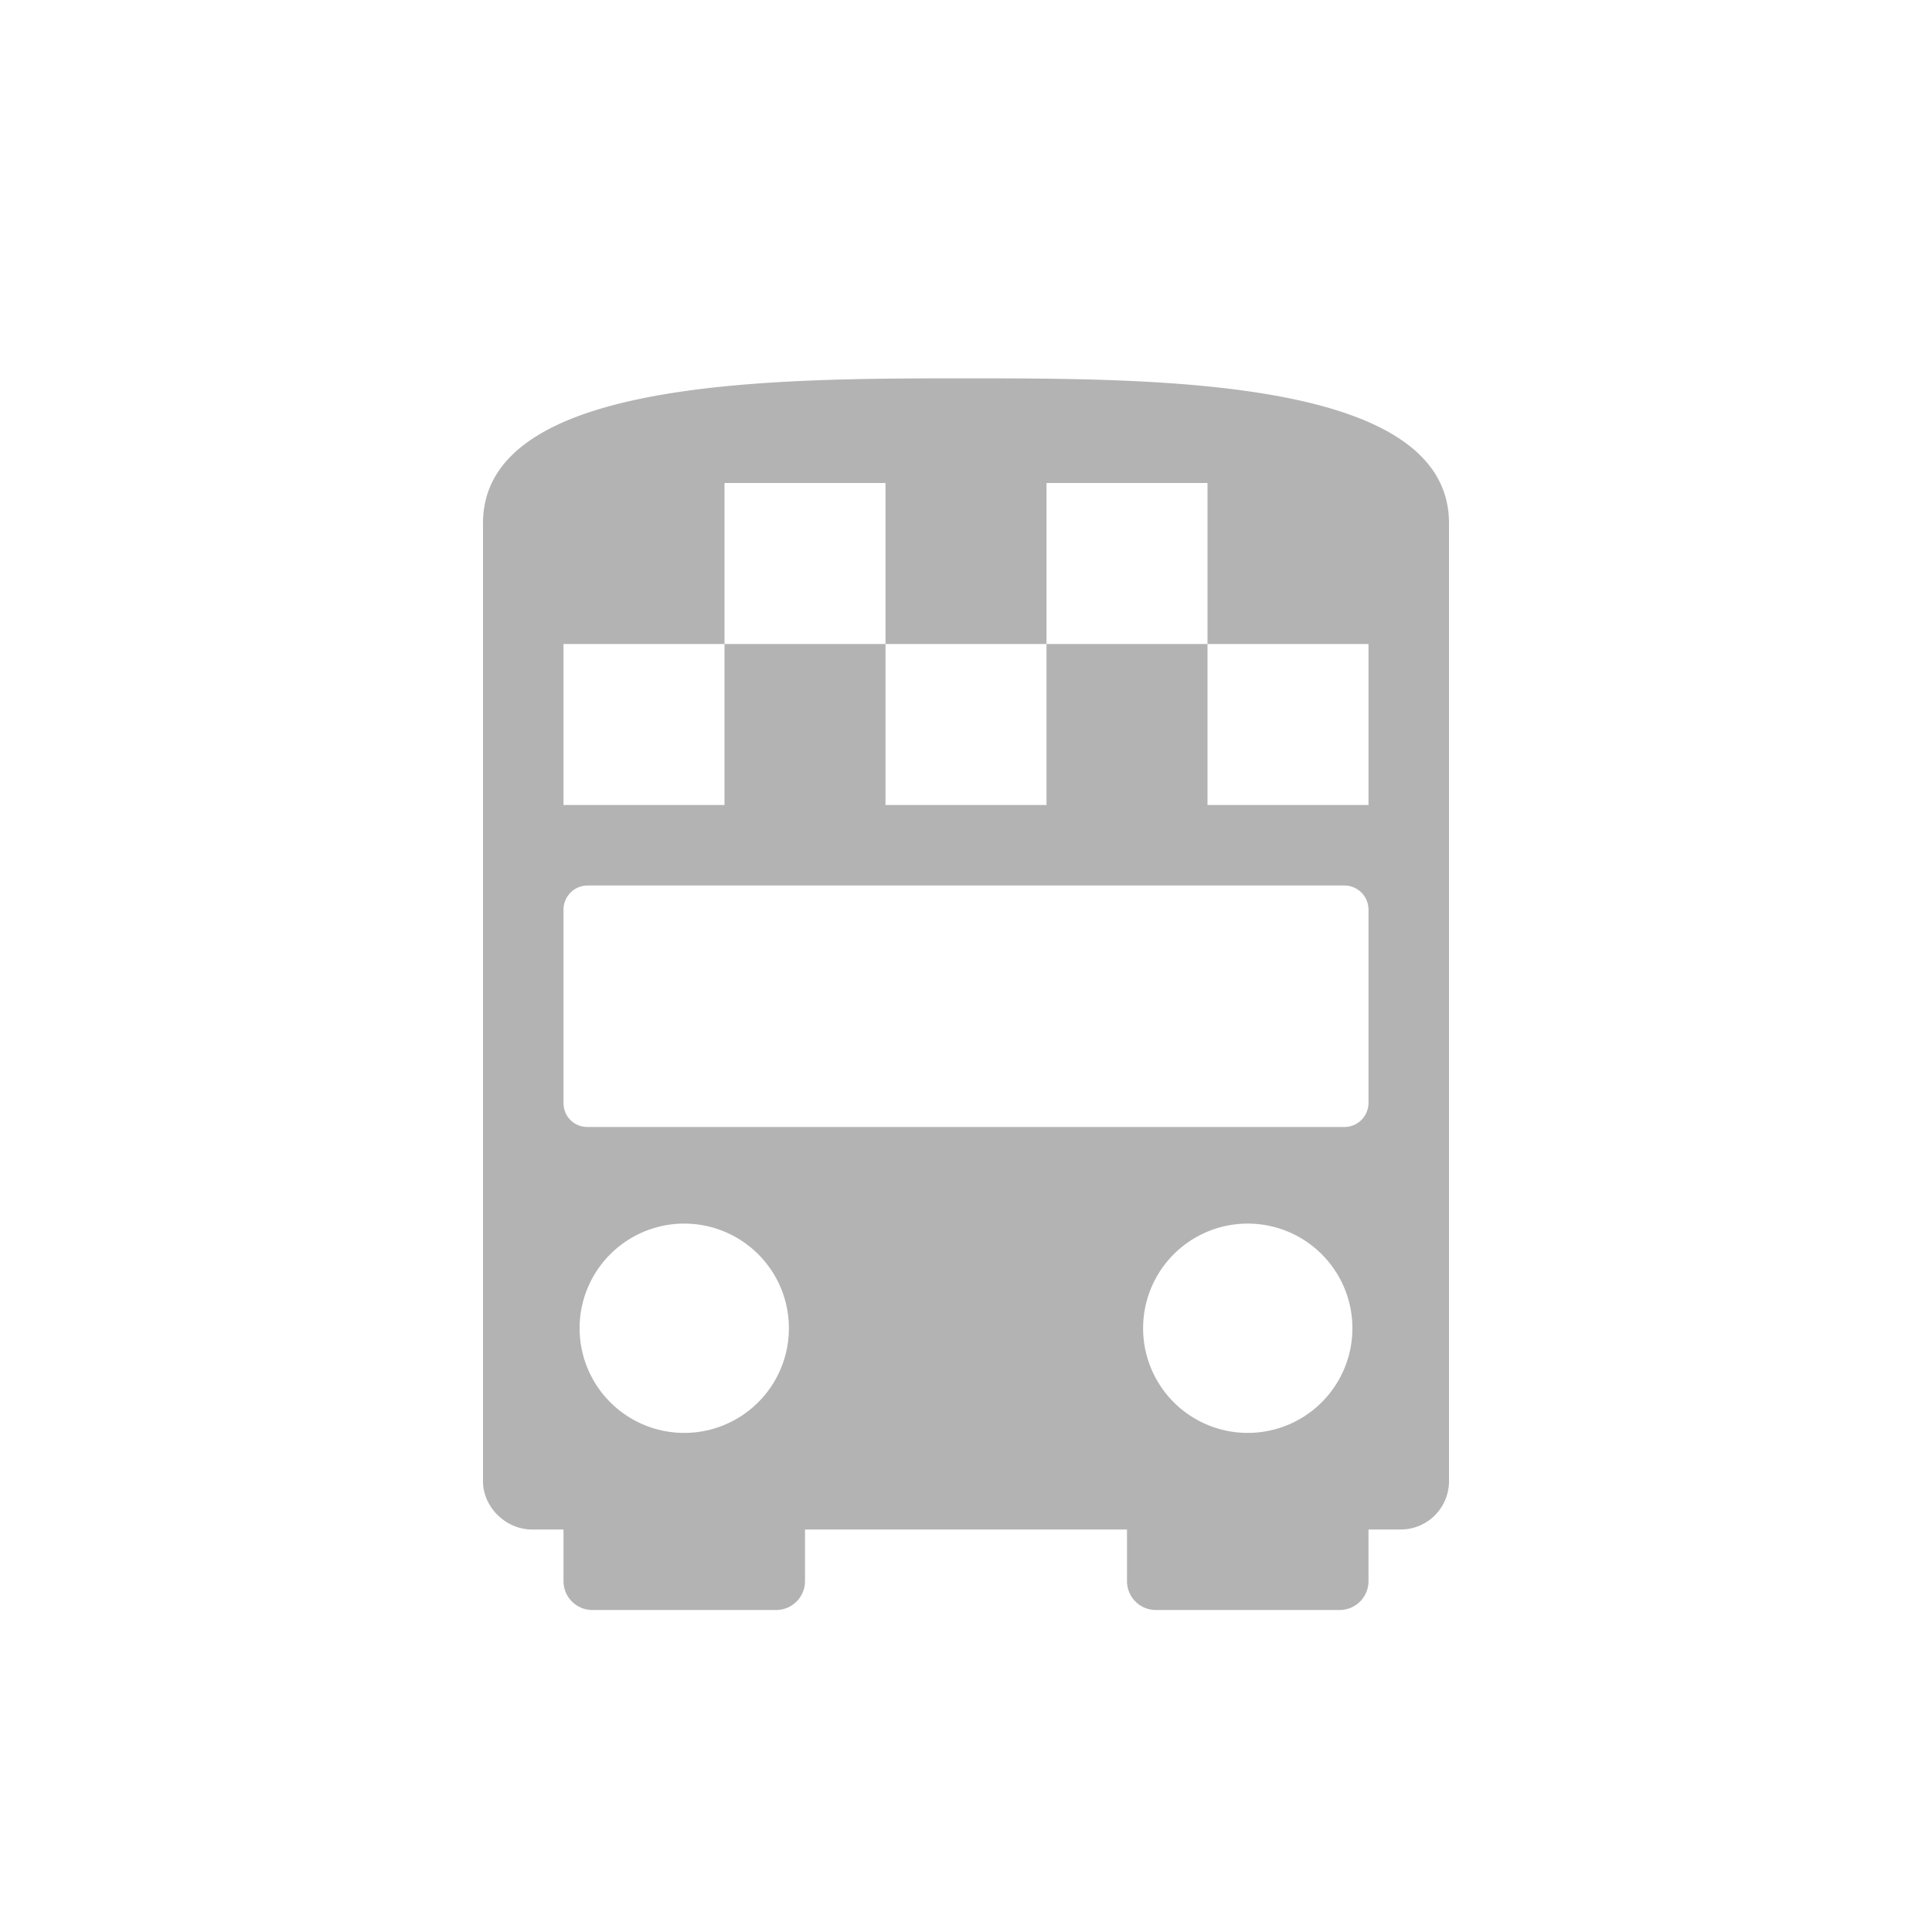 <svg width="24" height="24" xmlns="http://www.w3.org/2000/svg"><path d="M6 18.4c0 .32.28.6.61.6H7v.64c0 .2.16.36.36.36h2.28c.2 0 .36-.16.36-.36V19h4v.64c0 .2.16.36.36.36h2.28c.2 0 .36-.16.36-.36V19h.39a.6.6 0 0 0 .61-.6V6.5c0-1.8-3.6-1.8-6-1.8s-6 0-6 1.8zM7.3 11a.3.3 0 0 0-.3.3v2.4c0 .17.13.3.3.3h9.4a.3.3 0 0 0 .3-.3v-2.4a.3.3 0 0 0-.3-.3zm1.2 4.2a1.3 1.3 0 1 0 0 2.6 1.3 1.3 0 0 0 0-2.6zm7 0a1.3 1.3 0 1 0 0 2.6 1.3 1.3 0 0 0 0-2.6zM15 8h2v2h-2zm-2-2h2v2h-2zM9 6h2v2H9zm2 2h2v2h-2zM7 8h2v2H7z" fill="#b3b3b3" fill-rule="evenodd"/></svg>